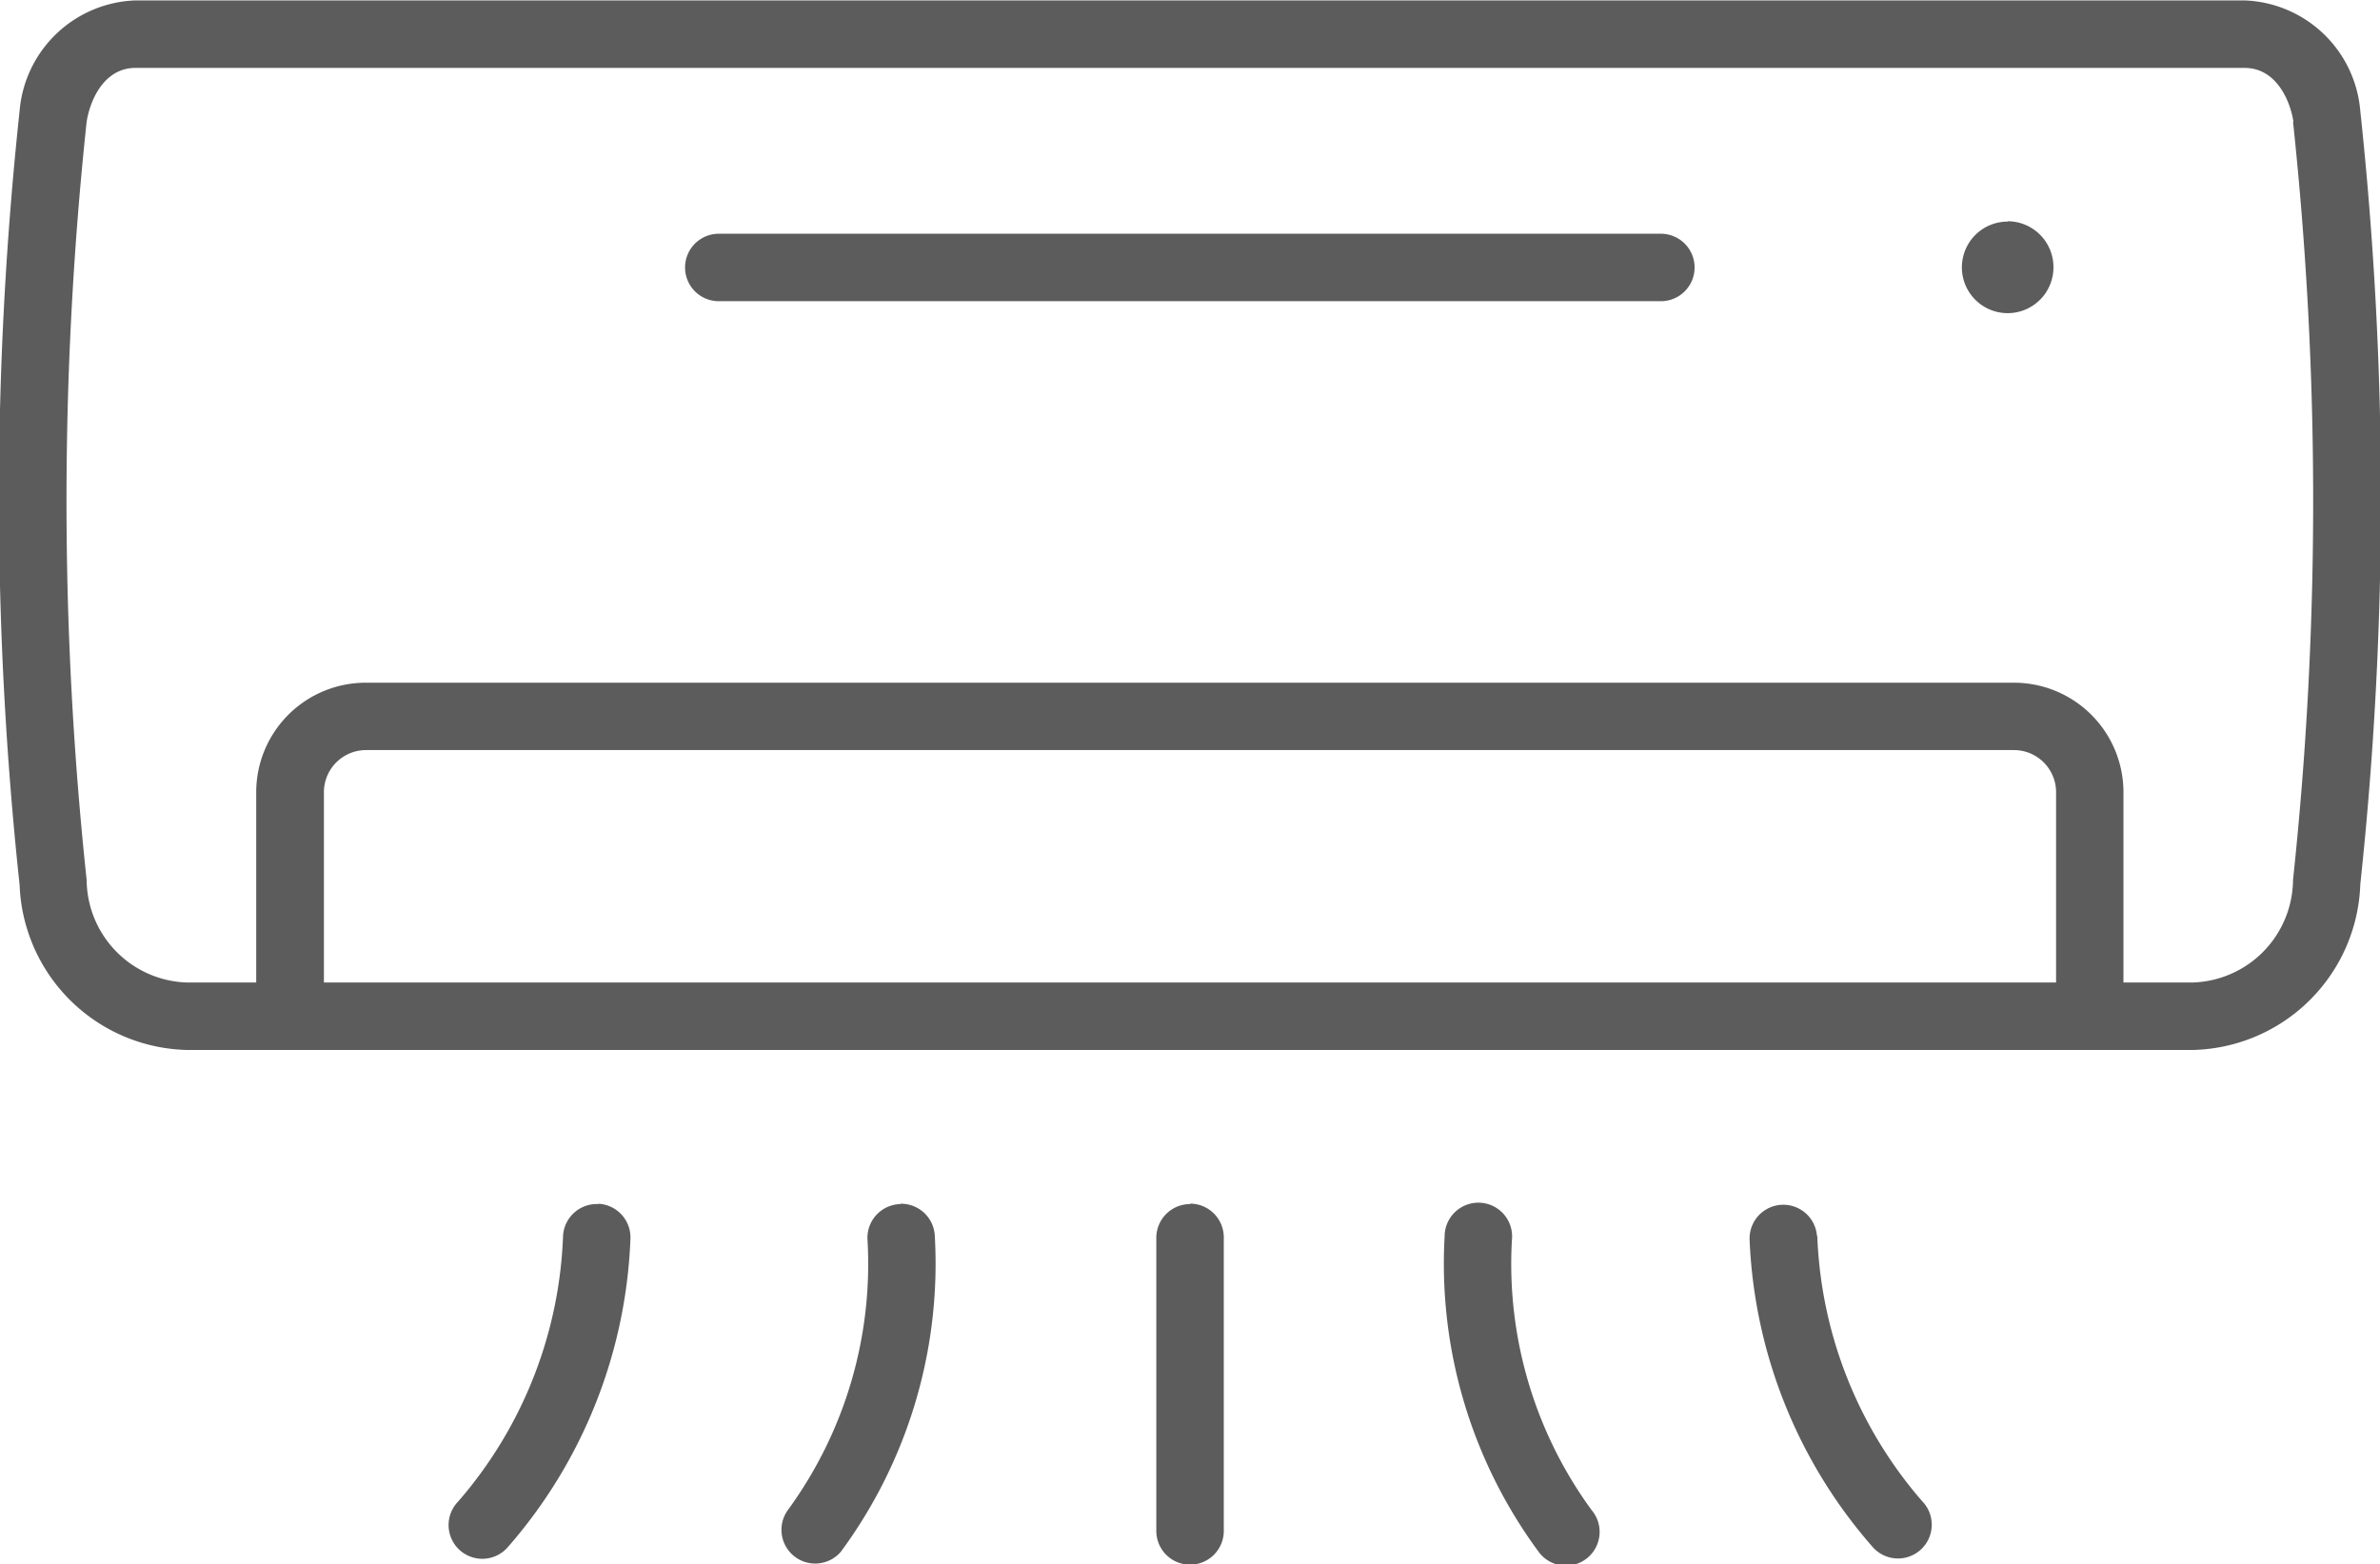 <svg xmlns="http://www.w3.org/2000/svg" width="21.727" height="14.281" viewBox="0 0 21.727 14.281">
  <path id="air-conditioner" d="M24.476,96.1a.308.308,0,0,1-.308.308h-8.6a.308.308,0,1,1,0-.616h8.6a.308.308,0,0,1,.308.308Zm6.077,5.637a1.566,1.566,0,0,1-1.529,1.507H10.714a1.566,1.566,0,0,1-1.529-1.507,33.181,33.181,0,0,1,0-7.067,1.1,1.1,0,0,1,1.053-1.008H29.5a1.1,1.1,0,0,1,1.053,1.008A33.173,33.173,0,0,1,30.553,101.733Zm-2.777-.846a.385.385,0,0,0-.385-.385H12.348a.385.385,0,0,0-.385.385v1.737H27.776Zm2.167-6.122c-.037-.227-.176-.491-.445-.491H10.242c-.27,0-.408.265-.445.491a32.67,32.67,0,0,0,0,6.923.945.945,0,0,0,.915.936h.633v-1.737a1,1,0,0,1,1-1H27.391a1,1,0,0,1,1,1v1.737h.633a.945.945,0,0,0,.915-.936,32.67,32.67,0,0,0,0-6.923Zm-10.073,9.882a.308.308,0,0,0-.308.308v2.676a.308.308,0,1,0,.616,0v-2.676A.308.308,0,0,0,19.869,104.647Zm-2.645,0a.308.308,0,0,0-.3.32,3.808,3.808,0,0,1-.727,2.474.308.308,0,0,0,.485.379,4.431,4.431,0,0,0,.857-2.878A.308.308,0,0,0,17.225,104.648Zm-2.756,0a.308.308,0,0,0-.323.291,3.912,3.912,0,0,1-.957,2.424.308.308,0,1,0,.453.417,4.536,4.536,0,0,0,1.119-2.809A.308.308,0,0,0,14.469,104.648Zm8.34.32a.308.308,0,1,0-.615-.025,4.431,4.431,0,0,0,.857,2.878.308.308,0,1,0,.485-.379A3.809,3.809,0,0,1,22.809,104.968Zm2.784-.029a.308.308,0,0,0-.615.032A4.536,4.536,0,0,0,26.1,107.78a.308.308,0,1,0,.453-.417,3.913,3.913,0,0,1-.957-2.423Zm1.741-9.261a.418.418,0,1,0,.418.418A.419.419,0,0,0,27.334,95.678Z" transform="translate(-9.006 -93.658)" fill="#5c5c5c" fill-rule="evenodd"/>
</svg>
